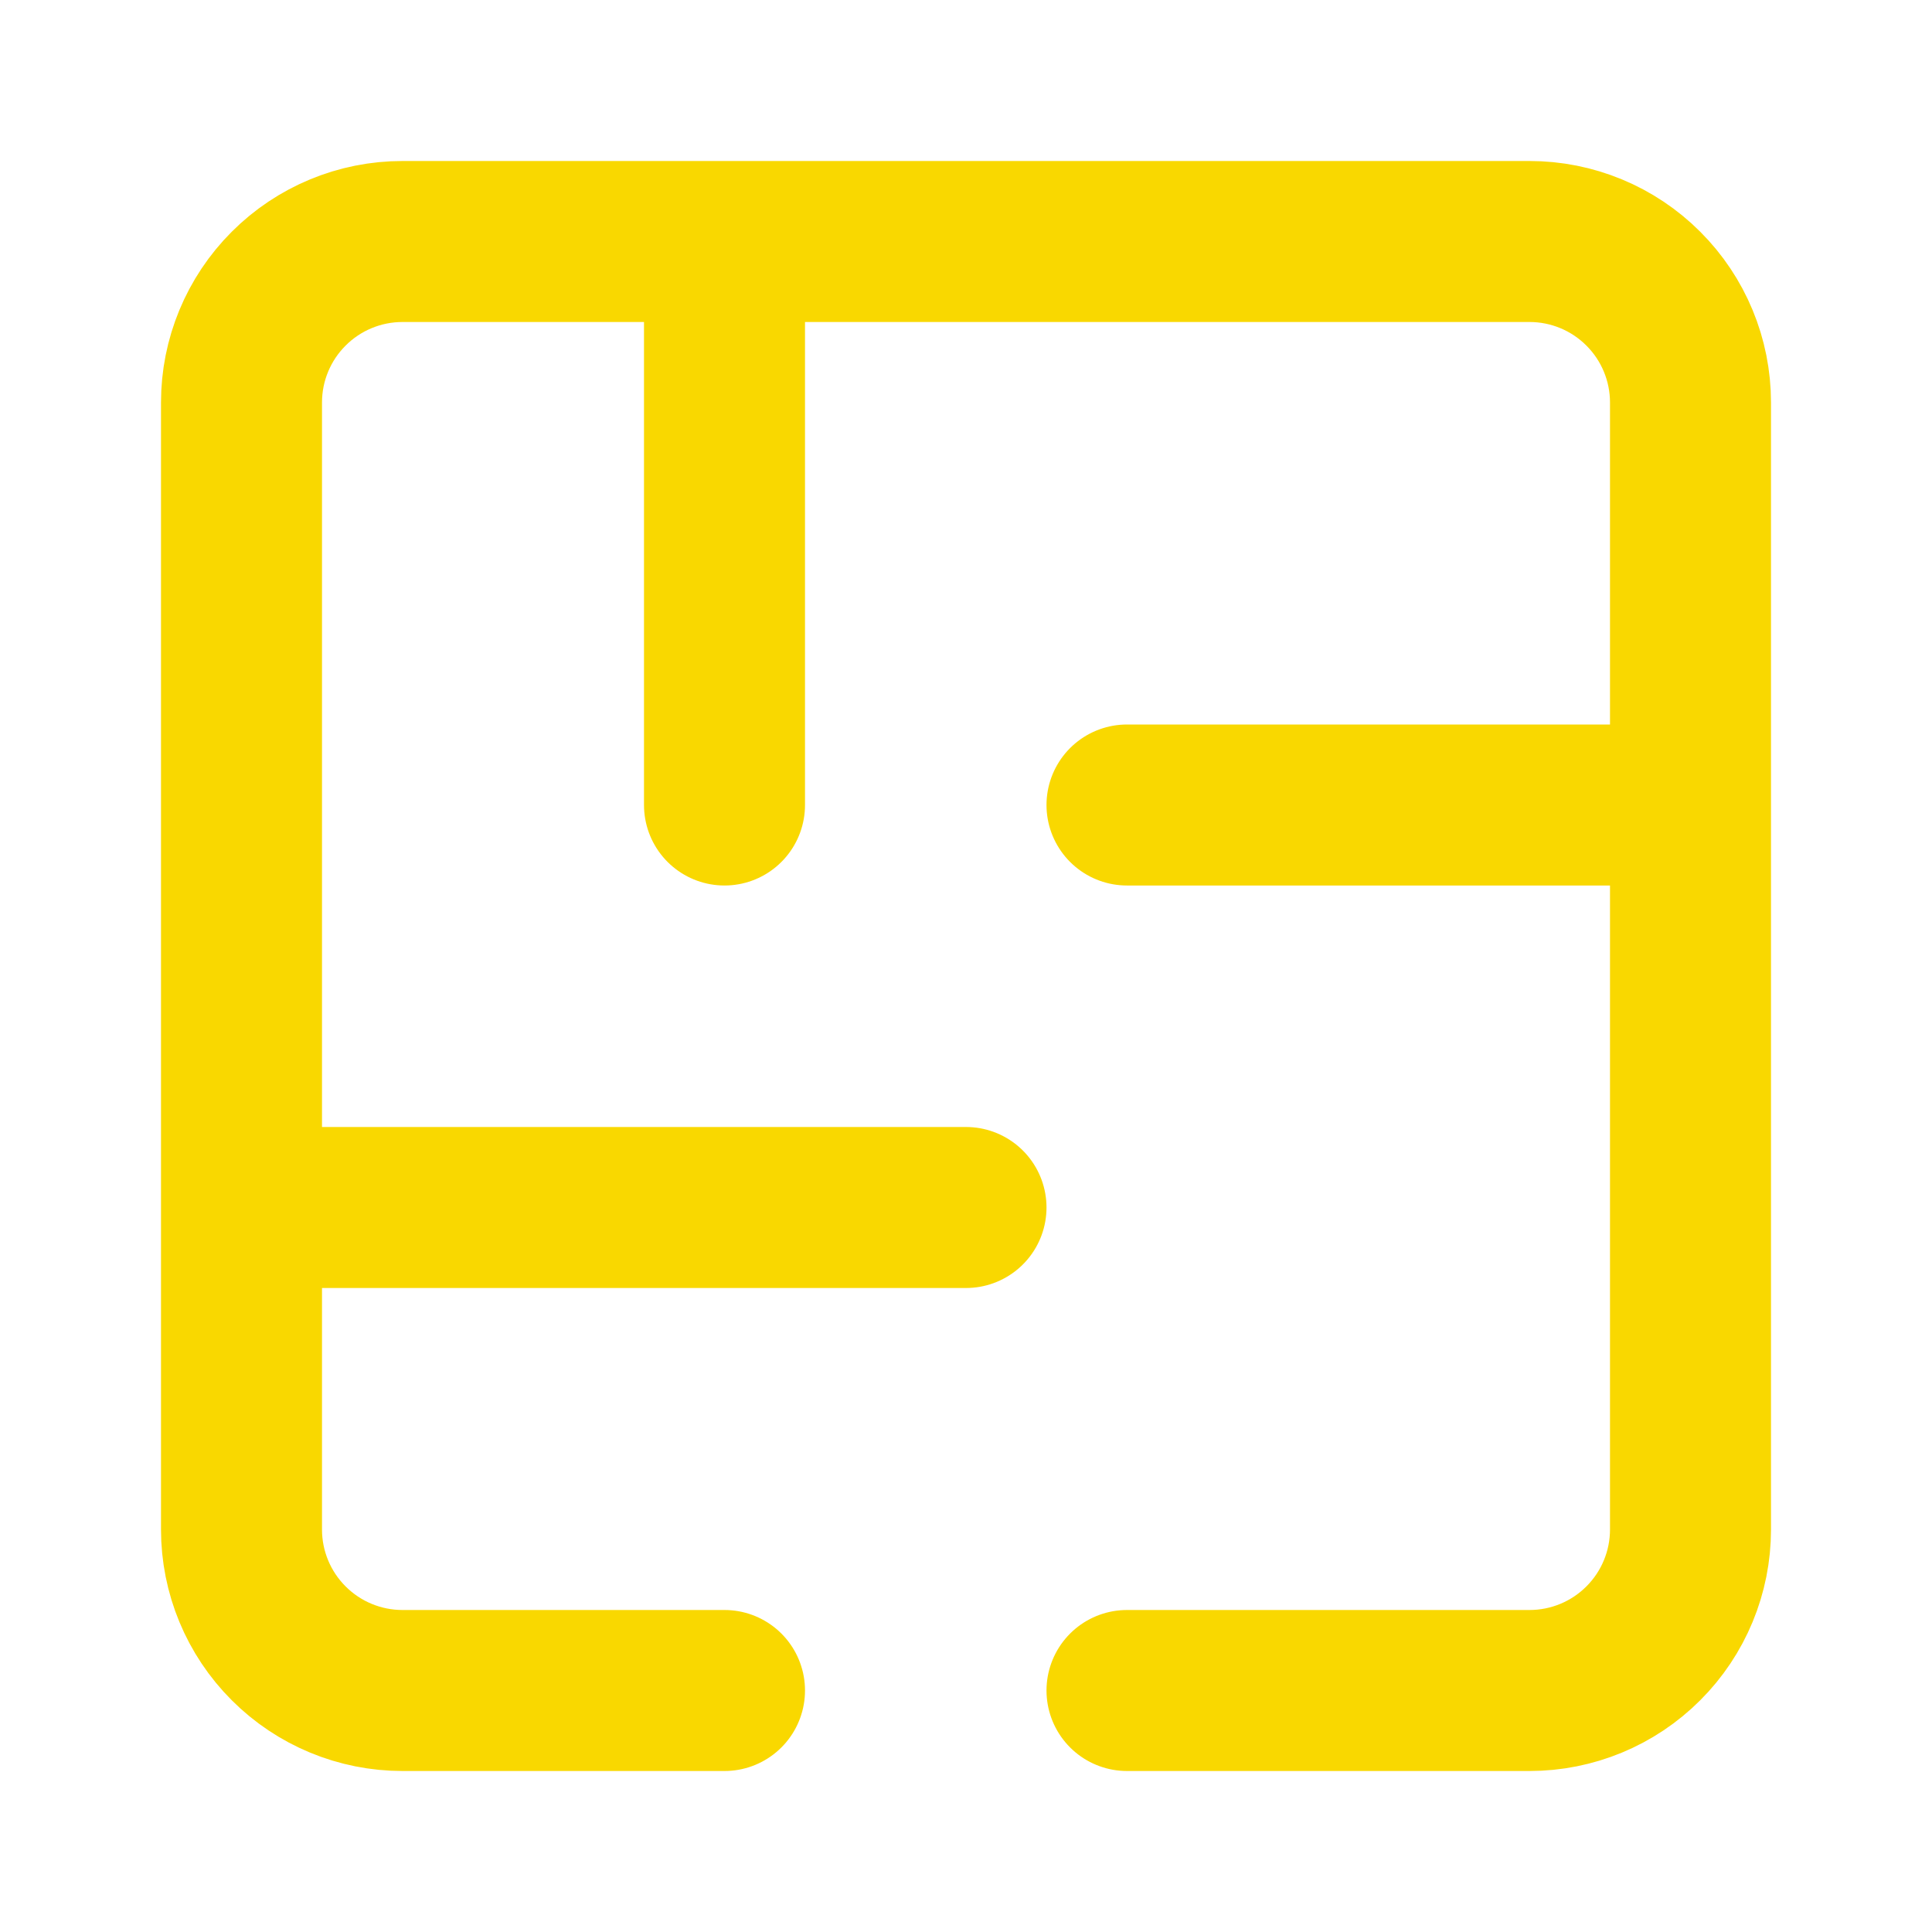<svg viewBox="0 0 48 48" xmlns="http://www.w3.org/2000/svg" xmlns:xlink="http://www.w3.org/1999/xlink" width="48" height="48" fill="none">
	<rect id="Icons 48px" width="48" height="48" x="0" y="0" />
	<path id="Vector" d="M18 42L10 42C8.939 42 7.922 41.579 7.172 40.828C6.421 40.078 6 39.061 6 38L6 10C6 8.939 6.421 7.922 7.172 7.172C7.922 6.421 8.939 6 10 6L38 6C39.061 6 40.078 6.421 40.828 7.172C41.579 7.922 42 8.939 42 10L42 38C42 39.061 41.579 40.078 40.828 40.828C40.078 41.579 39.061 42 38 42L28 42M18 6L18 20M42 20L28 20M6 30L24 30" fill-rule="nonzero" stroke="rgb(249,216,0)" stroke-linecap="round" stroke-linejoin="round" stroke-width="4" />
</svg>
